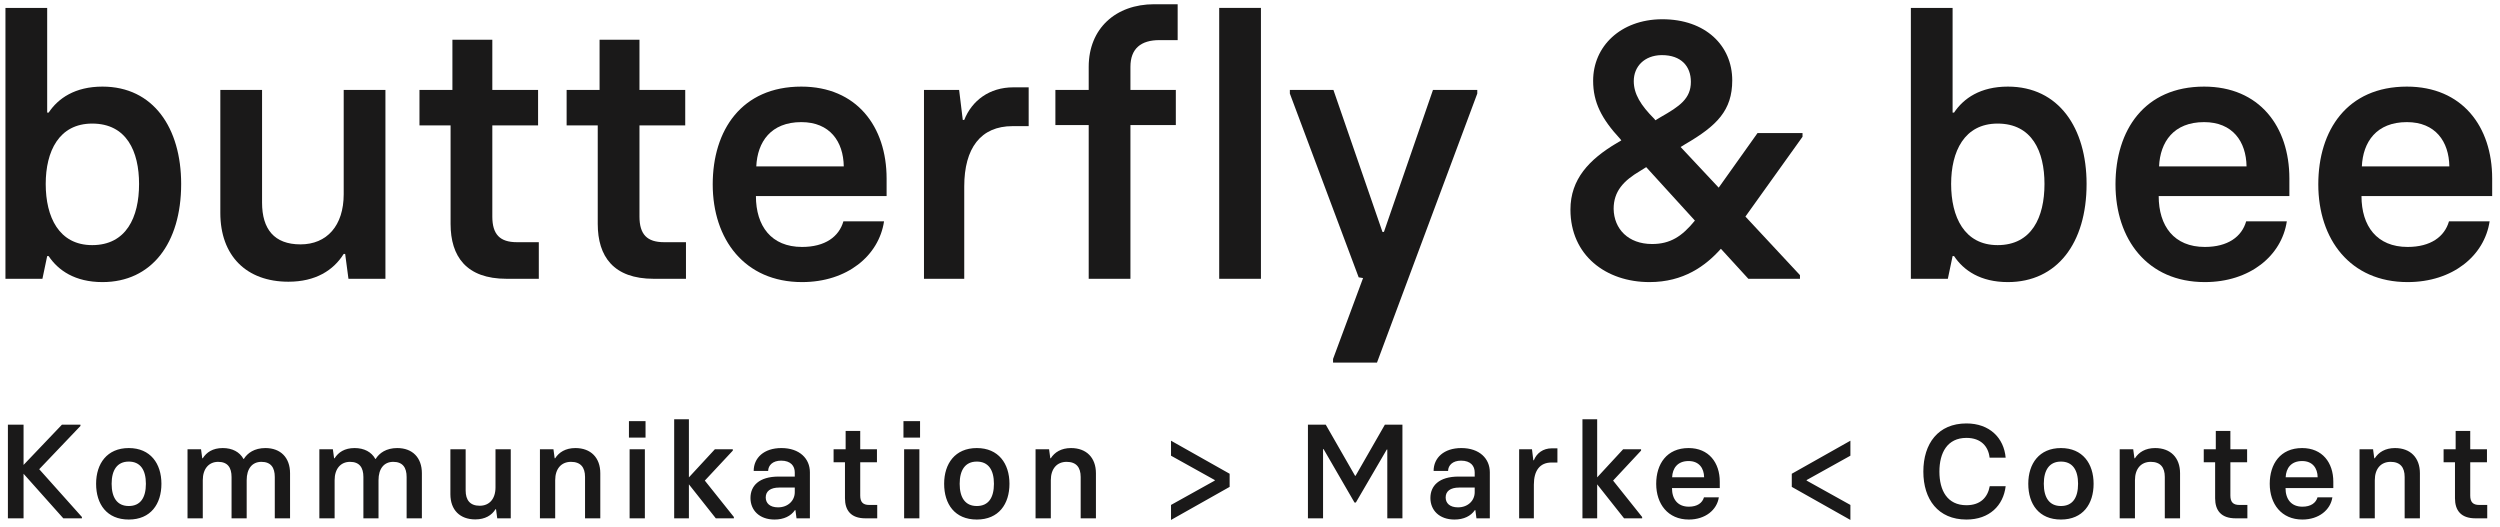 <?xml version="1.0" encoding="UTF-8"?>
<svg width="455px" height="96px" viewBox="0 0 455 96" version="1.1" xmlns="http://www.w3.org/2000/svg" xmlns:xlink="http://www.w3.org/1999/xlink">
    <title>Artboard</title>
    <g id="Artboard" stroke="none" stroke-width="1" fill="none" fill-rule="evenodd">
        <g id="butterfly-bee-logo-claim" transform="translate(0.992, 0.771)" fill="#1A1919" fill-rule="nonzero">
            <path d="M6.146,84.625 L13.649,76.757 L13.649,76.513 L10.287,76.513 L3.296,83.846 L3.296,76.513 L0.446,76.513 L0.446,93.565 L3.296,93.565 L3.296,85.453 L10.531,93.565 L13.917,93.565 L13.917,93.322 L6.146,84.625 Z M22.443,93.785 C26.438,93.785 28.387,90.959 28.387,87.28 C28.387,83.602 26.389,80.776 22.443,80.776 C18.497,80.776 16.499,83.602 16.499,87.28 C16.499,90.983 18.448,93.785 22.443,93.785 Z M22.443,91.324 C20.348,91.324 19.325,89.814 19.325,87.28 C19.325,84.796 20.324,83.237 22.443,83.237 C24.562,83.237 25.561,84.771 25.561,87.28 C25.561,89.814 24.562,91.324 22.443,91.324 Z M47.314,80.776 C45.317,80.776 44.05,81.678 43.392,82.749 L43.319,82.749 C42.613,81.483 41.297,80.776 39.543,80.776 C37.716,80.776 36.596,81.556 35.914,82.628 L35.816,82.628 L35.597,80.996 L33.137,80.996 L33.137,93.565 L35.914,93.565 L35.914,86.623 C35.914,84.528 37.034,83.285 38.715,83.285 C40.445,83.285 41.151,84.333 41.151,86.038 L41.151,93.565 L43.904,93.565 L43.904,86.623 C43.904,84.528 44.903,83.285 46.583,83.285 C48.313,83.285 49.019,84.333 49.019,86.038 L49.019,93.565 L51.797,93.565 L51.797,85.356 C51.797,82.53 50.091,80.776 47.314,80.776 Z M71.309,80.776 C69.311,80.776 68.045,81.678 67.387,82.749 L67.314,82.749 C66.607,81.483 65.292,80.776 63.538,80.776 C61.711,80.776 60.59,81.556 59.908,82.628 L59.811,82.628 L59.592,80.996 L57.131,80.996 L57.131,93.565 L59.908,93.565 L59.908,86.623 C59.908,84.528 61.029,83.285 62.71,83.285 C64.439,83.285 65.146,84.333 65.146,86.038 L65.146,93.565 L67.898,93.565 L67.898,86.623 C67.898,84.528 68.897,83.285 70.578,83.285 C72.308,83.285 73.014,84.333 73.014,86.038 L73.014,93.565 L75.791,93.565 L75.791,85.356 C75.791,82.53 74.086,80.776 71.309,80.776 Z M85.51,93.76 C87.313,93.76 88.507,93.005 89.189,91.909 L89.286,91.909 L89.505,93.565 L91.966,93.565 L91.966,80.996 L89.189,80.996 L89.189,87.938 C89.189,90.033 88.068,91.275 86.314,91.275 C84.56,91.275 83.757,90.252 83.757,88.498 L83.757,80.996 L80.979,80.996 L80.979,89.181 C80.979,92.031 82.709,93.76 85.51,93.76 Z M97.276,93.565 L100.053,93.565 L100.053,86.623 C100.053,84.528 101.174,83.285 102.928,83.285 C104.681,83.285 105.485,84.284 105.485,86.038 L105.485,93.565 L108.262,93.565 L108.262,85.356 C108.262,82.53 106.533,80.776 103.731,80.776 C101.929,80.776 100.735,81.556 100.053,82.628 L99.956,82.628 L99.736,80.996 L97.276,80.996 L97.276,93.565 Z M113.475,78.876 L116.496,78.876 L116.496,75.88 L113.475,75.88 L113.475,78.876 Z M113.597,93.565 L116.374,93.565 L116.374,80.996 L113.597,80.996 L113.597,93.565 Z M127.287,86.696 L132.379,81.239 L132.379,80.996 L129.114,80.996 L124.388,86.111 L124.388,75.539 L121.709,75.539 L121.709,93.565 L124.388,93.565 L124.388,87.378 L129.285,93.565 L132.573,93.565 L132.573,93.322 L127.287,86.696 Z M139.979,93.785 C141.66,93.785 142.951,93.151 143.681,92.079 L143.779,92.079 L143.974,93.565 L146.41,93.565 L146.41,85.185 C146.41,82.701 144.534,80.776 141.221,80.776 C138.054,80.776 136.179,82.555 136.179,84.942 L138.809,84.942 C138.834,83.919 139.638,83.066 141.172,83.066 C142.926,83.066 143.657,84.041 143.657,85.21 L143.657,85.965 L140.734,85.965 C137.129,85.965 135.594,87.67 135.594,89.863 C135.594,92.079 137.202,93.785 139.979,93.785 Z M140.612,91.568 C139.102,91.568 138.371,90.788 138.371,89.765 C138.371,88.645 139.199,87.963 140.856,87.963 L143.657,87.963 L143.657,88.815 C143.657,90.301 142.463,91.568 140.612,91.568 Z M156.519,93.565 L158.663,93.565 L158.663,91.129 L157.201,91.129 C156.08,91.129 155.569,90.618 155.569,89.424 L155.569,83.358 L158.614,83.358 L158.614,80.996 L155.569,80.996 L155.569,77.658 L152.914,77.658 L152.914,80.996 L150.721,80.996 L150.721,83.358 L152.792,83.358 L152.792,89.911 C152.792,92.079 153.839,93.565 156.519,93.565 Z M163.437,78.876 L166.458,78.876 L166.458,75.88 L163.437,75.88 L163.437,78.876 Z M163.559,93.565 L166.336,93.565 L166.336,80.996 L163.559,80.996 L163.559,93.565 Z M176.786,93.785 C180.781,93.785 182.73,90.959 182.73,87.28 C182.73,83.602 180.733,80.776 176.786,80.776 C172.84,80.776 170.842,83.602 170.842,87.28 C170.842,90.983 172.791,93.785 176.786,93.785 Z M176.786,91.324 C174.691,91.324 173.668,89.814 173.668,87.28 C173.668,84.796 174.667,83.237 176.786,83.237 C178.906,83.237 179.904,84.771 179.904,87.28 C179.904,89.814 178.906,91.324 176.786,91.324 Z M187.48,93.565 L190.257,93.565 L190.257,86.623 C190.257,84.528 191.378,83.285 193.132,83.285 C194.886,83.285 195.69,84.284 195.69,86.038 L195.69,93.565 L198.467,93.565 L198.467,85.356 C198.467,82.53 196.737,80.776 193.936,80.776 C192.133,80.776 190.939,81.556 190.257,82.628 L190.16,82.628 L189.941,80.996 L187.48,80.996 L187.48,93.565 Z M212.132,93.858 L222.802,87.841 L222.802,85.453 L212.132,79.437 L212.132,82.165 L220.098,86.598 L220.098,86.696 L212.132,91.129 L212.132,93.858 Z M237.052,93.565 L239.804,93.565 L239.804,80.971 L239.902,80.971 L245.529,90.691 L245.772,90.691 L251.4,81.044 L251.497,81.044 L251.497,93.565 L254.25,93.565 L254.25,76.513 L251.059,76.513 L245.724,85.819 L245.626,85.819 L240.291,76.513 L237.052,76.513 L237.052,93.565 Z M263.726,93.785 C265.406,93.785 266.697,93.151 267.428,92.079 L267.526,92.079 L267.721,93.565 L270.157,93.565 L270.157,85.185 C270.157,82.701 268.281,80.776 264.968,80.776 C261.801,80.776 259.925,82.555 259.925,84.942 L262.556,84.942 C262.581,83.919 263.384,83.066 264.919,83.066 C266.673,83.066 267.404,84.041 267.404,85.21 L267.404,85.965 L264.481,85.965 C260.875,85.965 259.341,87.67 259.341,89.863 C259.341,92.079 260.948,93.785 263.726,93.785 Z M264.359,91.568 C262.849,91.568 262.118,90.788 262.118,89.765 C262.118,88.645 262.946,87.963 264.603,87.963 L267.404,87.963 L267.404,88.815 C267.404,90.301 266.21,91.568 264.359,91.568 Z M275.491,93.565 L278.171,93.565 L278.171,87.427 C278.171,84.869 279.267,83.407 281.386,83.407 L282.458,83.407 L282.458,80.825 L281.435,80.825 C279.852,80.825 278.682,81.702 278.171,82.993 L278.073,82.993 L277.83,80.996 L275.491,80.996 L275.491,93.565 Z M292.592,86.696 L297.683,81.239 L297.683,80.996 L294.419,80.996 L289.693,86.111 L289.693,75.539 L287.013,75.539 L287.013,93.565 L289.693,93.565 L289.693,87.378 L294.589,93.565 L297.878,93.565 L297.878,93.322 L292.592,86.696 Z M306.38,93.785 C309.376,93.785 311.495,92.031 311.836,89.741 L309.132,89.741 C308.84,90.764 307.914,91.446 306.38,91.446 C304.333,91.446 303.31,90.057 303.31,88.06 L312.007,88.06 L312.007,86.891 C312.007,83.432 310.009,80.776 306.331,80.776 C302.36,80.776 300.436,83.675 300.436,87.28 C300.436,90.934 302.555,93.785 306.38,93.785 Z M303.335,86.087 C303.408,84.455 304.309,83.139 306.331,83.139 C308.231,83.139 309.132,84.43 309.157,86.087 L303.335,86.087 Z M335.781,93.858 L335.781,91.129 L327.816,86.696 L327.816,86.598 L335.781,82.165 L335.781,79.437 L325.112,85.453 L325.112,87.841 L335.781,93.858 Z M356.901,93.785 C361.091,93.785 363.624,91.227 364.038,87.719 L361.14,87.719 C360.774,89.741 359.459,91.178 356.901,91.178 C353.417,91.178 351.98,88.498 351.98,85.064 C351.98,81.629 353.417,78.925 356.901,78.925 C359.556,78.925 360.896,80.484 361.115,82.53 L364.038,82.53 C363.722,78.925 361.115,76.294 356.901,76.294 C351.761,76.294 349.057,79.948 349.057,85.064 C349.057,90.106 351.737,93.785 356.901,93.785 Z M374.099,93.785 C378.094,93.785 380.043,90.959 380.043,87.28 C380.043,83.602 378.045,80.776 374.099,80.776 C370.153,80.776 368.155,83.602 368.155,87.28 C368.155,90.983 370.104,93.785 374.099,93.785 Z M374.099,91.324 C372.004,91.324 370.981,89.814 370.981,87.28 C370.981,84.796 371.98,83.237 374.099,83.237 C376.218,83.237 377.217,84.771 377.217,87.28 C377.217,89.814 376.218,91.324 374.099,91.324 Z M384.793,93.565 L387.57,93.565 L387.57,86.623 C387.57,84.528 388.691,83.285 390.444,83.285 C392.198,83.285 393.002,84.284 393.002,86.038 L393.002,93.565 L395.779,93.565 L395.779,85.356 C395.779,82.53 394.05,80.776 391.248,80.776 C389.446,80.776 388.252,81.556 387.57,82.628 L387.473,82.628 L387.253,80.996 L384.793,80.996 L384.793,93.565 Z M405.888,93.565 L408.032,93.565 L408.032,91.129 L406.571,91.129 C405.45,91.129 404.938,90.618 404.938,89.424 L404.938,83.358 L407.983,83.358 L407.983,80.996 L404.938,80.996 L404.938,77.658 L402.283,77.658 L402.283,80.996 L400.091,80.996 L400.091,83.358 L402.161,83.358 L402.161,89.911 C402.161,92.079 403.209,93.565 405.888,93.565 Z M418.044,93.785 C421.04,93.785 423.16,92.031 423.501,89.741 L420.797,89.741 C420.504,90.764 419.579,91.446 418.044,91.446 C415.998,91.446 414.975,90.057 414.975,88.06 L423.671,88.06 L423.671,86.891 C423.671,83.432 421.674,80.776 417.995,80.776 C414.025,80.776 412.1,83.675 412.1,87.28 C412.1,90.934 414.219,93.785 418.044,93.785 Z M414.999,86.087 C415.072,84.455 415.973,83.139 417.995,83.139 C419.895,83.139 420.797,84.43 420.821,86.087 L414.999,86.087 Z M428.445,93.565 L431.222,93.565 L431.222,86.623 C431.222,84.528 432.343,83.285 434.097,83.285 C435.851,83.285 436.655,84.284 436.655,86.038 L436.655,93.565 L439.432,93.565 L439.432,85.356 C439.432,82.53 437.702,80.776 434.901,80.776 C433.098,80.776 431.904,81.556 431.222,82.628 L431.125,82.628 L430.906,80.996 L428.445,80.996 L428.445,93.565 Z M449.541,93.565 L451.685,93.565 L451.685,91.129 L450.223,91.129 C449.102,91.129 448.591,90.618 448.591,89.424 L448.591,83.358 L451.636,83.358 L451.636,80.996 L448.591,80.996 L448.591,77.658 L445.936,77.658 L445.936,80.996 L443.743,80.996 L443.743,83.358 L445.814,83.358 L445.814,89.911 C445.814,92.079 446.861,93.565 449.541,93.565 L449.541,93.565 Z" id="Fill-1"></path>
            <path d="M31.98,32.713 C31.98,22.52 26.917,14.991 17.656,14.991 C12.659,14.991 9.594,17.123 7.862,19.721 L7.595,19.721 L7.595,0.667 L-1.42108547e-14,0.667 L-1.42108547e-14,49.969 L6.729,49.969 L7.595,45.838 L7.862,45.838 C9.594,48.437 12.659,50.569 17.656,50.569 C26.584,50.569 31.98,43.507 31.98,32.713 Z M24.318,32.713 C24.318,38.776 21.986,43.84 15.79,43.84 C9.727,43.84 7.329,38.71 7.329,32.713 C7.329,26.784 9.727,21.72 15.79,21.72 C22.053,21.72 24.318,26.784 24.318,32.713 L24.318,32.713 Z" id="Fill-2"></path>
            <path d="M51.5,50.502 C56.431,50.502 59.695,48.437 61.561,45.439 L61.827,45.439 L62.427,49.969 L69.156,49.969 L69.156,15.591 L61.561,15.591 L61.561,34.579 C61.561,40.308 58.496,43.706 53.699,43.706 C48.902,43.706 46.703,40.908 46.703,36.111 L46.703,15.591 L39.108,15.591 L39.108,37.977 C39.108,45.772 43.838,50.502 51.5,50.502" id="Fill-3"></path>
            <path d="M91.208,49.969 L97.071,49.969 L97.071,43.307 L93.073,43.307 C90.009,43.307 88.61,41.907 88.61,38.643 L88.61,22.053 L96.938,22.053 L96.938,15.591 L88.61,15.591 L88.61,6.463 L81.347,6.463 L81.347,15.591 L75.351,15.591 L75.351,22.053 L81.014,22.053 L81.014,39.975 C81.014,45.905 83.879,49.969 91.208,49.969" id="Fill-4"></path>
            <path d="M117.991,49.969 L123.854,49.969 L123.854,43.307 L119.856,43.307 C116.791,43.307 115.392,41.907 115.392,38.643 L115.392,22.053 L123.72,22.053 L123.72,15.591 L115.392,15.591 L115.392,6.463 L108.13,6.463 L108.13,15.591 L102.134,15.591 L102.134,22.053 L107.797,22.053 L107.797,39.975 C107.797,45.905 110.662,49.969 117.991,49.969" id="Fill-5"></path>
            <path d="M160.37,34.912 L160.37,31.714 C160.37,22.253 154.907,14.991 144.847,14.991 C133.987,14.991 128.723,22.919 128.723,32.78 C128.723,42.774 134.52,50.569 144.98,50.569 C153.175,50.569 158.971,45.772 159.904,39.509 L152.509,39.509 C151.709,42.307 149.177,44.173 144.98,44.173 C139.383,44.173 136.585,40.375 136.585,34.912 L160.37,34.912 Z M152.575,29.515 L136.652,29.515 C136.852,25.051 139.317,21.454 144.847,21.454 C150.043,21.454 152.509,24.985 152.575,29.515 L152.575,29.515 Z" id="Fill-6"></path>
            <path d="M167.172,49.969 L174.5,49.969 L174.5,33.18 C174.5,26.184 177.498,22.186 183.295,22.186 L186.226,22.186 L186.226,15.124 L183.428,15.124 C179.097,15.124 175.899,17.523 174.5,21.054 L174.234,21.054 L173.568,15.591 L167.172,15.591 L167.172,49.969" id="Fill-7"></path>
            <path d="M197.152,49.969 L204.747,49.969 L204.747,21.987 L213.009,21.987 L213.009,15.591 L204.747,15.591 L204.747,11.393 C204.747,8.062 206.68,6.53 210.011,6.53 L213.342,6.53 L213.342,-7.10542736e-15 L209.078,-7.10542736e-15 C202.082,-7.10542736e-15 197.152,4.398 197.152,11.393 L197.152,15.591 L191.089,15.591 L191.089,21.987 L197.152,21.987 L197.152,49.969" id="Fill-8"></path>
            <polygon id="Fill-9" points="220.902 49.969 228.498 49.969 228.498 0.667 220.902 0.667"></polygon>
            <polyline id="Fill-10" points="233.761 15.591 233.761 16.257 246.287 49.703 247.086 49.836 241.623 64.56 241.623 65.226 249.618 65.226 267.873 16.257 267.873 15.591 259.811 15.591 250.884 41.441 250.617 41.441 241.689 15.591 233.761 15.591"></polyline>
            <path d="M327.068,24.119 L327.068,23.452 L318.873,23.452 L311.811,33.38 L304.882,25.984 L305.748,25.451 C311.478,22.12 314.276,19.322 314.276,13.859 C314.276,7.529 309.413,2.732 301.551,2.732 L301.418,2.732 C293.956,2.799 288.959,7.662 288.959,13.925 C288.959,17.856 290.491,20.854 293.889,24.518 L294.089,24.785 L293.289,25.251 C288.226,28.25 284.828,31.847 284.828,37.377 C284.828,45.705 291.291,50.569 299.219,50.569 C305.415,50.569 309.413,47.637 312.211,44.506 L317.208,49.969 L326.602,49.969 L326.602,49.303 L316.675,38.643 L327.068,24.119 Z M301.284,20.521 L300.285,21.121 L300.085,20.854 C297.62,18.389 296.354,16.324 296.354,13.992 C296.354,11.327 298.286,9.328 301.351,9.261 L301.484,9.261 C304.949,9.261 306.748,11.26 306.748,14.125 C306.748,17.19 304.682,18.589 301.284,20.521 Z M307.48,39.376 C305.149,42.241 303.017,43.64 299.685,43.64 C295.355,43.64 292.756,40.908 292.69,37.244 C292.69,34.046 294.489,32.114 297.553,30.315 L298.619,29.649 L307.48,39.376 L307.48,39.376 Z" id="Fill-11"></path>
            <path d="M378.766,32.713 C378.766,22.52 373.702,14.991 364.441,14.991 C359.444,14.991 356.38,17.123 354.647,19.721 L354.381,19.721 L354.381,0.667 L346.786,0.667 L346.786,49.969 L353.515,49.969 L354.381,45.838 L354.647,45.838 C356.38,48.437 359.444,50.569 364.441,50.569 C373.369,50.569 378.766,43.507 378.766,32.713 Z M371.104,32.713 C371.104,38.776 368.772,43.84 362.576,43.84 C356.513,43.84 354.114,38.71 354.114,32.713 C354.114,26.784 356.513,21.72 362.576,21.72 C368.839,21.72 371.104,26.784 371.104,32.713 L371.104,32.713 Z" id="Fill-12"></path>
            <path d="M415.675,34.912 L415.675,31.714 C415.675,22.253 410.212,14.991 400.151,14.991 C389.292,14.991 384.028,22.919 384.028,32.78 C384.028,42.774 389.825,50.569 400.285,50.569 C408.48,50.569 414.276,45.772 415.209,39.509 L407.813,39.509 C407.014,42.307 404.482,44.173 400.285,44.173 C394.688,44.173 391.89,40.375 391.89,34.912 L415.675,34.912 Z M407.88,29.515 L391.957,29.515 C392.156,25.051 394.622,21.454 400.151,21.454 C405.348,21.454 407.813,24.985 407.88,29.515 L407.88,29.515 Z" id="Fill-13"></path>
            <path d="M452.584,34.912 L452.584,31.714 C452.584,22.253 447.121,14.991 437.061,14.991 C426.201,14.991 420.937,22.919 420.937,32.78 C420.937,42.774 426.734,50.569 437.194,50.569 C445.389,50.569 451.185,45.772 452.118,39.509 L444.723,39.509 C443.923,42.307 441.391,44.173 437.194,44.173 C431.597,44.173 428.799,40.375 428.799,34.912 L452.584,34.912 Z M444.789,29.515 L428.866,29.515 C429.066,25.051 431.531,21.454 437.061,21.454 C442.257,21.454 444.723,24.985 444.789,29.515 L444.789,29.515 Z" id="Fill-14"></path>
        </g>
    </g>
</svg>